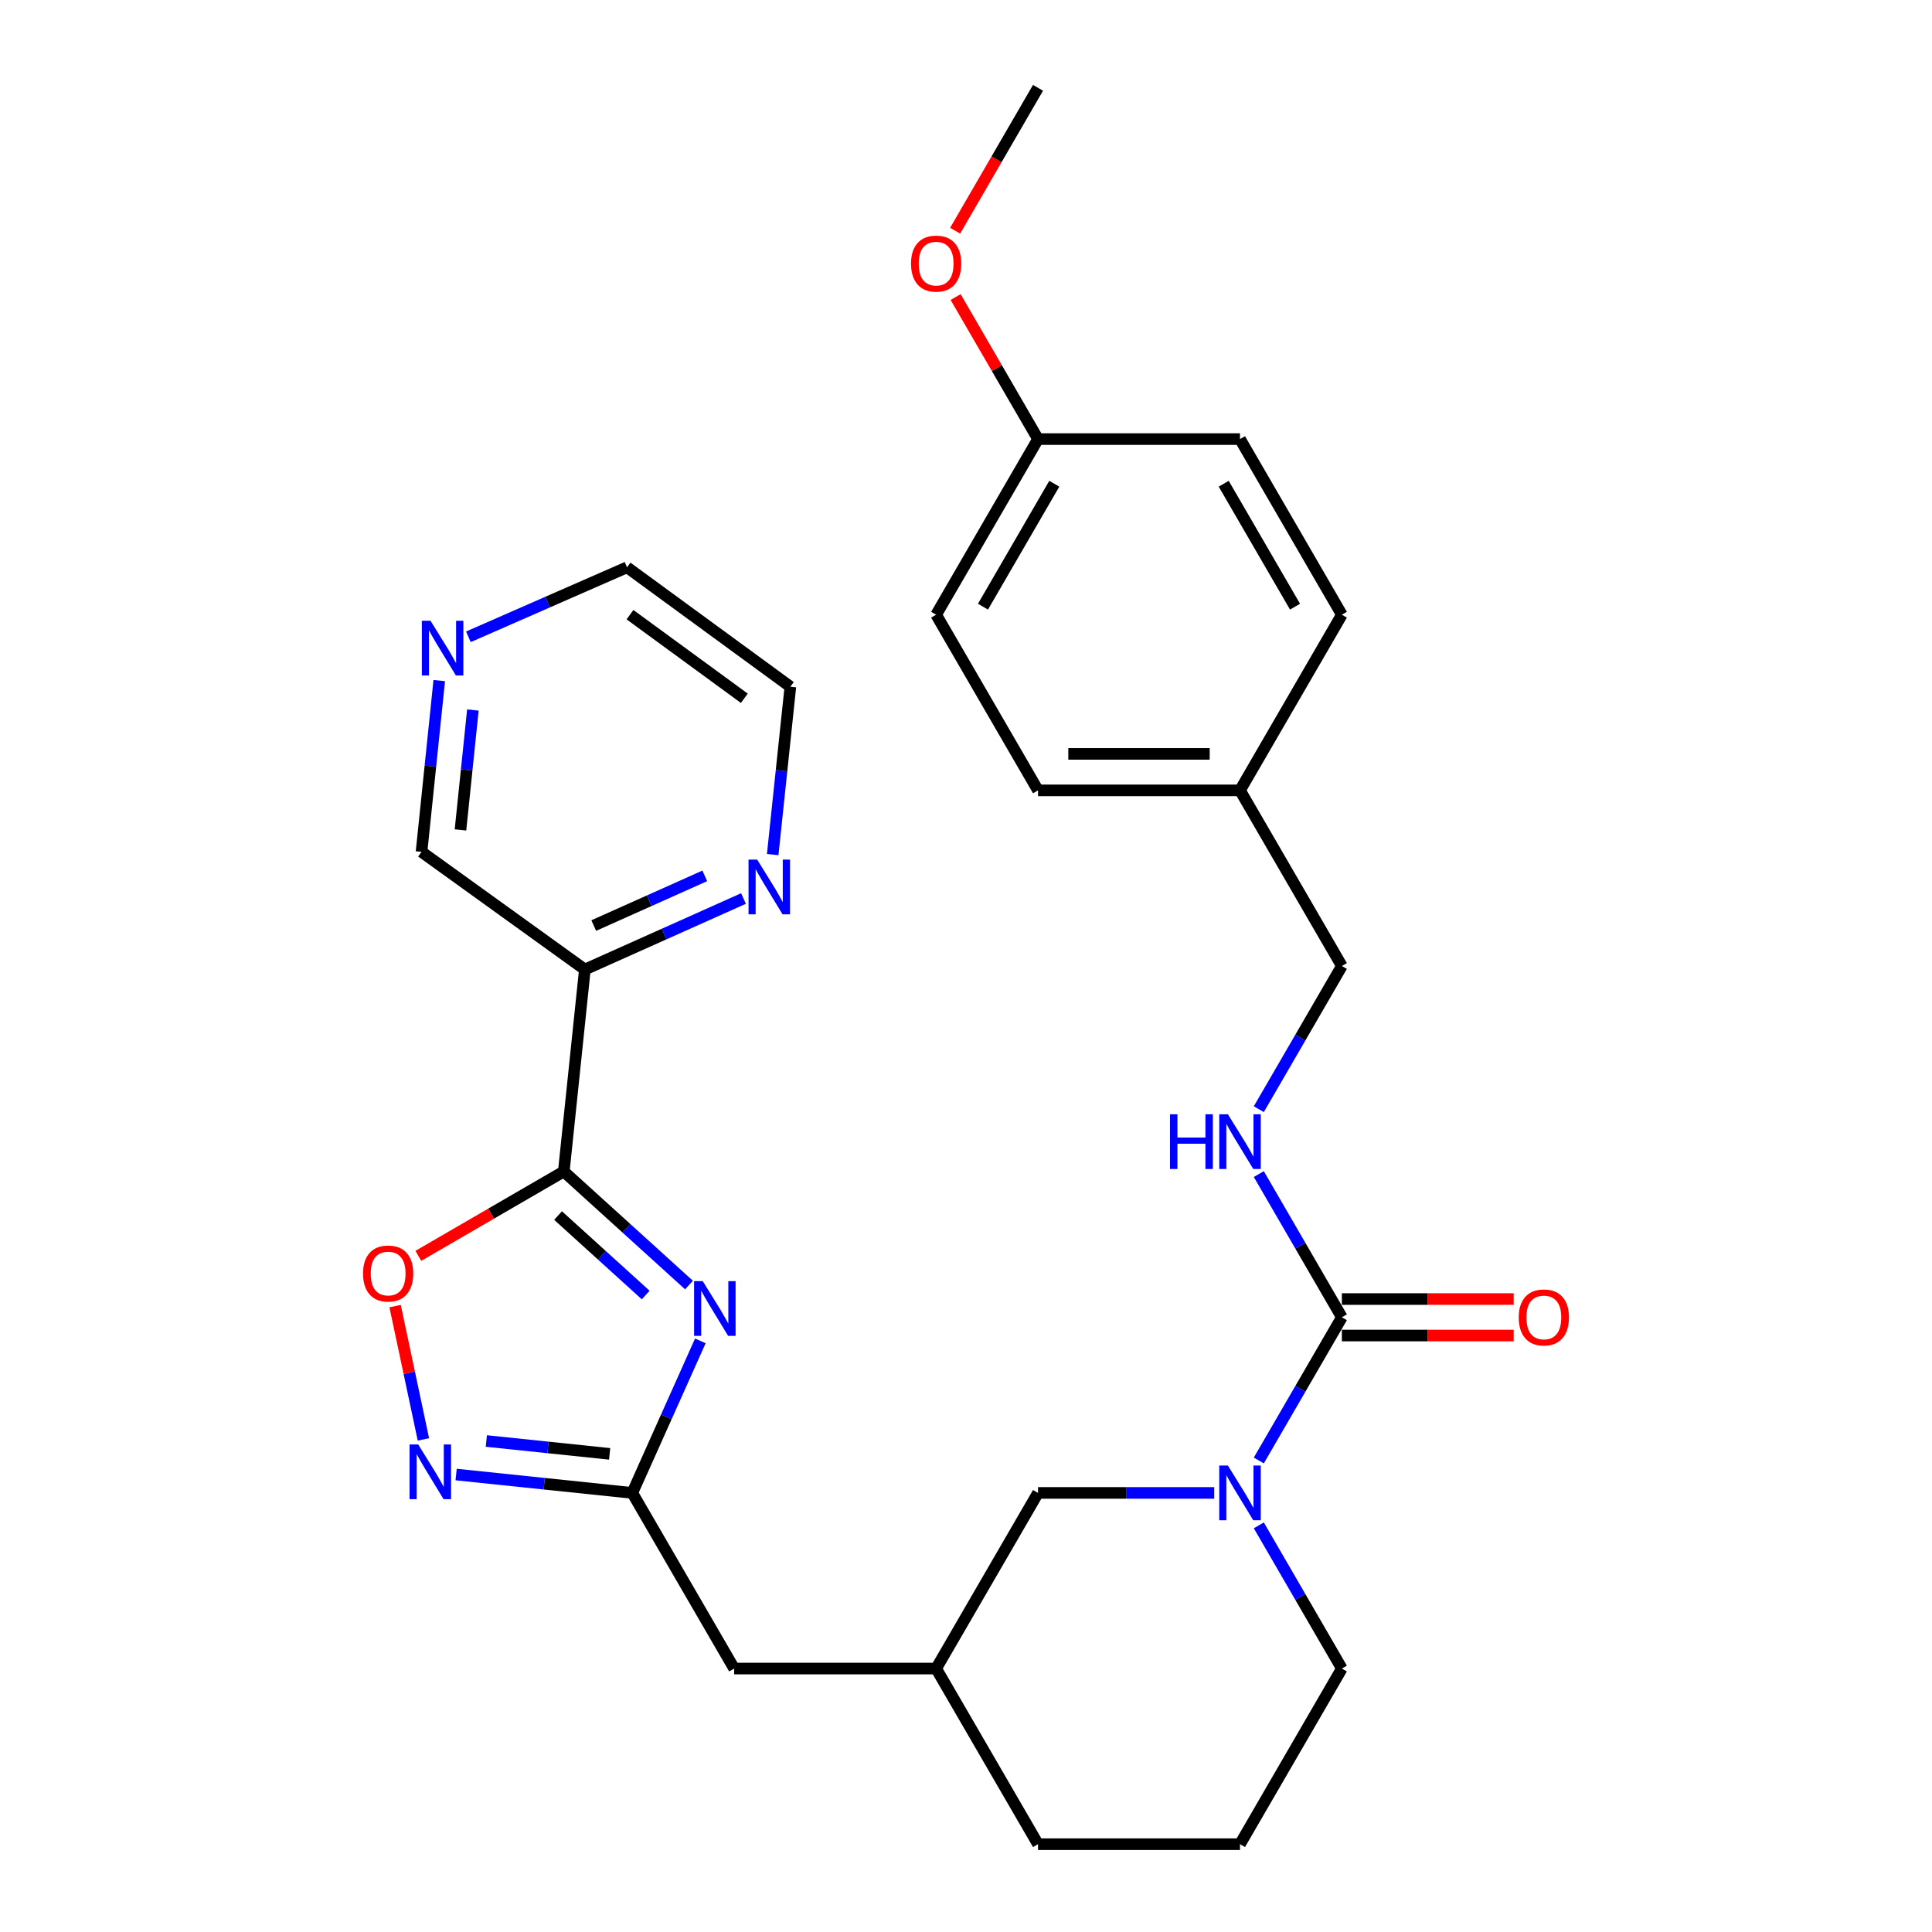 <?xml version='1.0' encoding='iso-8859-1'?>
<svg version='1.1' baseProfile='full'
              xmlns='http://www.w3.org/2000/svg'
                      xmlns:rdkit='http://www.rdkit.org/xml'
                      xmlns:xlink='http://www.w3.org/1999/xlink'
                  xml:space='preserve'
width='1000px' height='1000px' viewBox='0 0 1000 1000'>
<!-- END OF HEADER -->
<rect style='opacity:1.0;fill:#FFFFFF;stroke:none' width='1000' height='1000' x='0' y='0'> </rect>
<path class='bond-0' d='M 356.624,665.137 L 324.223,635.749' style='fill:none;fill-rule:evenodd;stroke:#0000FF;stroke-width:6px;stroke-linecap:butt;stroke-linejoin:miter;stroke-opacity:1' />
<path class='bond-0' d='M 324.223,635.749 L 291.821,606.361' style='fill:none;fill-rule:evenodd;stroke:#000000;stroke-width:6px;stroke-linecap:butt;stroke-linejoin:miter;stroke-opacity:1' />
<path class='bond-0' d='M 334.216,670.308 L 311.536,649.736' style='fill:none;fill-rule:evenodd;stroke:#0000FF;stroke-width:6px;stroke-linecap:butt;stroke-linejoin:miter;stroke-opacity:1' />
<path class='bond-0' d='M 311.536,649.736 L 288.855,629.165' style='fill:none;fill-rule:evenodd;stroke:#000000;stroke-width:6px;stroke-linecap:butt;stroke-linejoin:miter;stroke-opacity:1' />
<path class='bond-1' d='M 362.494,694.046 L 344.883,733.389' style='fill:none;fill-rule:evenodd;stroke:#0000FF;stroke-width:6px;stroke-linecap:butt;stroke-linejoin:miter;stroke-opacity:1' />
<path class='bond-1' d='M 344.883,733.389 L 327.271,772.731' style='fill:none;fill-rule:evenodd;stroke:#000000;stroke-width:6px;stroke-linecap:butt;stroke-linejoin:miter;stroke-opacity:1' />
<path class='bond-2' d='M 291.821,606.361 L 254.176,628.194' style='fill:none;fill-rule:evenodd;stroke:#000000;stroke-width:6px;stroke-linecap:butt;stroke-linejoin:miter;stroke-opacity:1' />
<path class='bond-2' d='M 254.176,628.194 L 216.531,650.026' style='fill:none;fill-rule:evenodd;stroke:#FF0000;stroke-width:6px;stroke-linecap:butt;stroke-linejoin:miter;stroke-opacity:1' />
<path class='bond-3' d='M 291.821,606.361 L 302.722,501.815' style='fill:none;fill-rule:evenodd;stroke:#000000;stroke-width:6px;stroke-linecap:butt;stroke-linejoin:miter;stroke-opacity:1' />
<path class='bond-4' d='M 694.55,681.824 L 673.054,718.884' style='fill:none;fill-rule:evenodd;stroke:#000000;stroke-width:6px;stroke-linecap:butt;stroke-linejoin:miter;stroke-opacity:1' />
<path class='bond-4' d='M 673.054,718.884 L 651.558,755.944' style='fill:none;fill-rule:evenodd;stroke:#0000FF;stroke-width:6px;stroke-linecap:butt;stroke-linejoin:miter;stroke-opacity:1' />
<path class='bond-5' d='M 694.55,681.824 L 673.054,644.76' style='fill:none;fill-rule:evenodd;stroke:#000000;stroke-width:6px;stroke-linecap:butt;stroke-linejoin:miter;stroke-opacity:1' />
<path class='bond-5' d='M 673.054,644.76 L 651.557,607.695' style='fill:none;fill-rule:evenodd;stroke:#0000FF;stroke-width:6px;stroke-linecap:butt;stroke-linejoin:miter;stroke-opacity:1' />
<path class='bond-6' d='M 694.55,691.267 L 739.016,691.267' style='fill:none;fill-rule:evenodd;stroke:#000000;stroke-width:6px;stroke-linecap:butt;stroke-linejoin:miter;stroke-opacity:1' />
<path class='bond-6' d='M 739.016,691.267 L 783.482,691.267' style='fill:none;fill-rule:evenodd;stroke:#FF0000;stroke-width:6px;stroke-linecap:butt;stroke-linejoin:miter;stroke-opacity:1' />
<path class='bond-6' d='M 694.55,672.382 L 739.016,672.382' style='fill:none;fill-rule:evenodd;stroke:#000000;stroke-width:6px;stroke-linecap:butt;stroke-linejoin:miter;stroke-opacity:1' />
<path class='bond-6' d='M 739.016,672.382 L 783.482,672.382' style='fill:none;fill-rule:evenodd;stroke:#FF0000;stroke-width:6px;stroke-linecap:butt;stroke-linejoin:miter;stroke-opacity:1' />
<path class='bond-7' d='M 327.271,772.731 L 281.683,767.974' style='fill:none;fill-rule:evenodd;stroke:#000000;stroke-width:6px;stroke-linecap:butt;stroke-linejoin:miter;stroke-opacity:1' />
<path class='bond-7' d='M 281.683,767.974 L 236.094,763.216' style='fill:none;fill-rule:evenodd;stroke:#0000FF;stroke-width:6px;stroke-linecap:butt;stroke-linejoin:miter;stroke-opacity:1' />
<path class='bond-7' d='M 315.555,752.522 L 283.643,749.191' style='fill:none;fill-rule:evenodd;stroke:#000000;stroke-width:6px;stroke-linecap:butt;stroke-linejoin:miter;stroke-opacity:1' />
<path class='bond-7' d='M 283.643,749.191 L 251.731,745.861' style='fill:none;fill-rule:evenodd;stroke:#0000FF;stroke-width:6px;stroke-linecap:butt;stroke-linejoin:miter;stroke-opacity:1' />
<path class='bond-8' d='M 327.271,772.731 L 380.001,863.638' style='fill:none;fill-rule:evenodd;stroke:#000000;stroke-width:6px;stroke-linecap:butt;stroke-linejoin:miter;stroke-opacity:1' />
<path class='bond-9' d='M 628.468,772.731 L 582.872,772.731' style='fill:none;fill-rule:evenodd;stroke:#0000FF;stroke-width:6px;stroke-linecap:butt;stroke-linejoin:miter;stroke-opacity:1' />
<path class='bond-9' d='M 582.872,772.731 L 537.276,772.731' style='fill:none;fill-rule:evenodd;stroke:#000000;stroke-width:6px;stroke-linecap:butt;stroke-linejoin:miter;stroke-opacity:1' />
<path class='bond-10' d='M 651.558,789.519 L 673.054,826.579' style='fill:none;fill-rule:evenodd;stroke:#0000FF;stroke-width:6px;stroke-linecap:butt;stroke-linejoin:miter;stroke-opacity:1' />
<path class='bond-10' d='M 673.054,826.579 L 694.55,863.638' style='fill:none;fill-rule:evenodd;stroke:#000000;stroke-width:6px;stroke-linecap:butt;stroke-linejoin:miter;stroke-opacity:1' />
<path class='bond-11' d='M 219.16,745.035 L 211.833,710.541' style='fill:none;fill-rule:evenodd;stroke:#0000FF;stroke-width:6px;stroke-linecap:butt;stroke-linejoin:miter;stroke-opacity:1' />
<path class='bond-11' d='M 211.833,710.541 L 204.506,676.046' style='fill:none;fill-rule:evenodd;stroke:#FF0000;stroke-width:6px;stroke-linecap:butt;stroke-linejoin:miter;stroke-opacity:1' />
<path class='bond-12' d='M 302.722,501.815 L 343.775,483.443' style='fill:none;fill-rule:evenodd;stroke:#000000;stroke-width:6px;stroke-linecap:butt;stroke-linejoin:miter;stroke-opacity:1' />
<path class='bond-12' d='M 343.775,483.443 L 384.827,465.071' style='fill:none;fill-rule:evenodd;stroke:#0000FF;stroke-width:6px;stroke-linecap:butt;stroke-linejoin:miter;stroke-opacity:1' />
<path class='bond-12' d='M 307.324,479.066 L 336.061,466.206' style='fill:none;fill-rule:evenodd;stroke:#000000;stroke-width:6px;stroke-linecap:butt;stroke-linejoin:miter;stroke-opacity:1' />
<path class='bond-12' d='M 336.061,466.206 L 364.798,453.346' style='fill:none;fill-rule:evenodd;stroke:#0000FF;stroke-width:6px;stroke-linecap:butt;stroke-linejoin:miter;stroke-opacity:1' />
<path class='bond-13' d='M 302.722,501.815 L 218.183,440.913' style='fill:none;fill-rule:evenodd;stroke:#000000;stroke-width:6px;stroke-linecap:butt;stroke-linejoin:miter;stroke-opacity:1' />
<path class='bond-14' d='M 651.558,574.12 L 673.054,537.06' style='fill:none;fill-rule:evenodd;stroke:#0000FF;stroke-width:6px;stroke-linecap:butt;stroke-linejoin:miter;stroke-opacity:1' />
<path class='bond-14' d='M 673.054,537.06 L 694.55,500' style='fill:none;fill-rule:evenodd;stroke:#000000;stroke-width:6px;stroke-linecap:butt;stroke-linejoin:miter;stroke-opacity:1' />
<path class='bond-15' d='M 399.947,442.329 L 404.52,398.89' style='fill:none;fill-rule:evenodd;stroke:#0000FF;stroke-width:6px;stroke-linecap:butt;stroke-linejoin:miter;stroke-opacity:1' />
<path class='bond-15' d='M 404.52,398.89 L 409.093,355.451' style='fill:none;fill-rule:evenodd;stroke:#000000;stroke-width:6px;stroke-linecap:butt;stroke-linejoin:miter;stroke-opacity:1' />
<path class='bond-16' d='M 537.276,772.731 L 484.546,863.638' style='fill:none;fill-rule:evenodd;stroke:#000000;stroke-width:6px;stroke-linecap:butt;stroke-linejoin:miter;stroke-opacity:1' />
<path class='bond-17' d='M 227.355,352.265 L 222.769,396.589' style='fill:none;fill-rule:evenodd;stroke:#0000FF;stroke-width:6px;stroke-linecap:butt;stroke-linejoin:miter;stroke-opacity:1' />
<path class='bond-17' d='M 222.769,396.589 L 218.183,440.913' style='fill:none;fill-rule:evenodd;stroke:#000000;stroke-width:6px;stroke-linecap:butt;stroke-linejoin:miter;stroke-opacity:1' />
<path class='bond-17' d='M 244.763,367.506 L 241.553,398.533' style='fill:none;fill-rule:evenodd;stroke:#0000FF;stroke-width:6px;stroke-linecap:butt;stroke-linejoin:miter;stroke-opacity:1' />
<path class='bond-17' d='M 241.553,398.533 L 238.343,429.559' style='fill:none;fill-rule:evenodd;stroke:#000000;stroke-width:6px;stroke-linecap:butt;stroke-linejoin:miter;stroke-opacity:1' />
<path class='bond-18' d='M 242.439,329.608 L 283.491,311.622' style='fill:none;fill-rule:evenodd;stroke:#0000FF;stroke-width:6px;stroke-linecap:butt;stroke-linejoin:miter;stroke-opacity:1' />
<path class='bond-18' d='M 283.491,311.622 L 324.544,293.636' style='fill:none;fill-rule:evenodd;stroke:#000000;stroke-width:6px;stroke-linecap:butt;stroke-linejoin:miter;stroke-opacity:1' />
<path class='bond-19' d='M 380.001,863.638 L 484.546,863.638' style='fill:none;fill-rule:evenodd;stroke:#000000;stroke-width:6px;stroke-linecap:butt;stroke-linejoin:miter;stroke-opacity:1' />
<path class='bond-20' d='M 484.546,863.638 L 537.276,954.545' style='fill:none;fill-rule:evenodd;stroke:#000000;stroke-width:6px;stroke-linecap:butt;stroke-linejoin:miter;stroke-opacity:1' />
<path class='bond-21' d='M 694.55,500 L 641.821,409.093' style='fill:none;fill-rule:evenodd;stroke:#000000;stroke-width:6px;stroke-linecap:butt;stroke-linejoin:miter;stroke-opacity:1' />
<path class='bond-22' d='M 641.821,409.093 L 694.55,318.176' style='fill:none;fill-rule:evenodd;stroke:#000000;stroke-width:6px;stroke-linecap:butt;stroke-linejoin:miter;stroke-opacity:1' />
<path class='bond-23' d='M 641.821,409.093 L 537.276,409.093' style='fill:none;fill-rule:evenodd;stroke:#000000;stroke-width:6px;stroke-linecap:butt;stroke-linejoin:miter;stroke-opacity:1' />
<path class='bond-23' d='M 626.139,390.209 L 552.957,390.209' style='fill:none;fill-rule:evenodd;stroke:#000000;stroke-width:6px;stroke-linecap:butt;stroke-linejoin:miter;stroke-opacity:1' />
<path class='bond-24' d='M 694.55,863.638 L 641.821,954.545' style='fill:none;fill-rule:evenodd;stroke:#000000;stroke-width:6px;stroke-linecap:butt;stroke-linejoin:miter;stroke-opacity:1' />
<path class='bond-25' d='M 537.276,227.269 L 484.546,318.176' style='fill:none;fill-rule:evenodd;stroke:#000000;stroke-width:6px;stroke-linecap:butt;stroke-linejoin:miter;stroke-opacity:1' />
<path class='bond-25' d='M 545.701,250.38 L 508.791,314.014' style='fill:none;fill-rule:evenodd;stroke:#000000;stroke-width:6px;stroke-linecap:butt;stroke-linejoin:miter;stroke-opacity:1' />
<path class='bond-26' d='M 537.276,227.269 L 515.954,190.509' style='fill:none;fill-rule:evenodd;stroke:#000000;stroke-width:6px;stroke-linecap:butt;stroke-linejoin:miter;stroke-opacity:1' />
<path class='bond-26' d='M 515.954,190.509 L 494.632,153.749' style='fill:none;fill-rule:evenodd;stroke:#FF0000;stroke-width:6px;stroke-linecap:butt;stroke-linejoin:miter;stroke-opacity:1' />
<path class='bond-27' d='M 537.276,227.269 L 641.821,227.269' style='fill:none;fill-rule:evenodd;stroke:#000000;stroke-width:6px;stroke-linecap:butt;stroke-linejoin:miter;stroke-opacity:1' />
<path class='bond-28' d='M 694.55,318.176 L 641.821,227.269' style='fill:none;fill-rule:evenodd;stroke:#000000;stroke-width:6px;stroke-linecap:butt;stroke-linejoin:miter;stroke-opacity:1' />
<path class='bond-28' d='M 670.306,314.014 L 633.395,250.38' style='fill:none;fill-rule:evenodd;stroke:#000000;stroke-width:6px;stroke-linecap:butt;stroke-linejoin:miter;stroke-opacity:1' />
<path class='bond-29' d='M 537.276,409.093 L 484.546,318.176' style='fill:none;fill-rule:evenodd;stroke:#000000;stroke-width:6px;stroke-linecap:butt;stroke-linejoin:miter;stroke-opacity:1' />
<path class='bond-30' d='M 494.376,119.414 L 515.826,82.434' style='fill:none;fill-rule:evenodd;stroke:#FF0000;stroke-width:6px;stroke-linecap:butt;stroke-linejoin:miter;stroke-opacity:1' />
<path class='bond-30' d='M 515.826,82.434 L 537.276,45.455' style='fill:none;fill-rule:evenodd;stroke:#000000;stroke-width:6px;stroke-linecap:butt;stroke-linejoin:miter;stroke-opacity:1' />
<path class='bond-31' d='M 641.821,954.545 L 537.276,954.545' style='fill:none;fill-rule:evenodd;stroke:#000000;stroke-width:6px;stroke-linecap:butt;stroke-linejoin:miter;stroke-opacity:1' />
<path class='bond-32' d='M 409.093,355.451 L 324.544,293.636' style='fill:none;fill-rule:evenodd;stroke:#000000;stroke-width:6px;stroke-linecap:butt;stroke-linejoin:miter;stroke-opacity:1' />
<path class='bond-32' d='M 385.265,361.423 L 326.081,318.153' style='fill:none;fill-rule:evenodd;stroke:#000000;stroke-width:6px;stroke-linecap:butt;stroke-linejoin:miter;stroke-opacity:1' />
<path  class='atom-0' d='M 363.742 663.111
L 373.022 678.111
Q 373.942 679.591, 375.422 682.271
Q 376.902 684.951, 376.982 685.111
L 376.982 663.111
L 380.742 663.111
L 380.742 691.431
L 376.862 691.431
L 366.902 675.031
Q 365.742 673.111, 364.502 670.911
Q 363.302 668.711, 362.942 668.031
L 362.942 691.431
L 359.262 691.431
L 359.262 663.111
L 363.742 663.111
' fill='#0000FF'/>
<path  class='atom-4' d='M 635.561 758.571
L 644.841 773.571
Q 645.761 775.051, 647.241 777.731
Q 648.721 780.411, 648.801 780.571
L 648.801 758.571
L 652.561 758.571
L 652.561 786.891
L 648.681 786.891
L 638.721 770.491
Q 637.561 768.571, 636.321 766.371
Q 635.121 764.171, 634.761 763.491
L 634.761 786.891
L 631.081 786.891
L 631.081 758.571
L 635.561 758.571
' fill='#0000FF'/>
<path  class='atom-5' d='M 216.466 747.661
L 225.746 762.661
Q 226.666 764.141, 228.146 766.821
Q 229.626 769.501, 229.706 769.661
L 229.706 747.661
L 233.466 747.661
L 233.466 775.981
L 229.586 775.981
L 219.626 759.581
Q 218.466 757.661, 217.226 755.461
Q 216.026 753.261, 215.666 752.581
L 215.666 775.981
L 211.986 775.981
L 211.986 747.661
L 216.466 747.661
' fill='#0000FF'/>
<path  class='atom-6' d='M 187.904 659.17
Q 187.904 652.37, 191.264 648.57
Q 194.624 644.77, 200.904 644.77
Q 207.184 644.77, 210.544 648.57
Q 213.904 652.37, 213.904 659.17
Q 213.904 666.05, 210.504 669.97
Q 207.104 673.85, 200.904 673.85
Q 194.664 673.85, 191.264 669.97
Q 187.904 666.09, 187.904 659.17
M 200.904 670.65
Q 205.224 670.65, 207.544 667.77
Q 209.904 664.85, 209.904 659.17
Q 209.904 653.61, 207.544 650.81
Q 205.224 647.97, 200.904 647.97
Q 196.584 647.97, 194.224 650.77
Q 191.904 653.57, 191.904 659.17
Q 191.904 664.89, 194.224 667.77
Q 196.584 670.65, 200.904 670.65
' fill='#FF0000'/>
<path  class='atom-8' d='M 605.601 576.747
L 609.441 576.747
L 609.441 588.787
L 623.921 588.787
L 623.921 576.747
L 627.761 576.747
L 627.761 605.067
L 623.921 605.067
L 623.921 591.987
L 609.441 591.987
L 609.441 605.067
L 605.601 605.067
L 605.601 576.747
' fill='#0000FF'/>
<path  class='atom-8' d='M 635.561 576.747
L 644.841 591.747
Q 645.761 593.227, 647.241 595.907
Q 648.721 598.587, 648.801 598.747
L 648.801 576.747
L 652.561 576.747
L 652.561 605.067
L 648.681 605.067
L 638.721 588.667
Q 637.561 586.747, 636.321 584.547
Q 635.121 582.347, 634.761 581.667
L 634.761 605.067
L 631.081 605.067
L 631.081 576.747
L 635.561 576.747
' fill='#0000FF'/>
<path  class='atom-9' d='M 391.922 444.934
L 401.202 459.934
Q 402.122 461.414, 403.602 464.094
Q 405.082 466.774, 405.162 466.934
L 405.162 444.934
L 408.922 444.934
L 408.922 473.254
L 405.042 473.254
L 395.082 456.854
Q 393.922 454.934, 392.682 452.734
Q 391.482 450.534, 391.122 449.854
L 391.122 473.254
L 387.442 473.254
L 387.442 444.934
L 391.922 444.934
' fill='#0000FF'/>
<path  class='atom-11' d='M 786.096 681.904
Q 786.096 675.104, 789.456 671.304
Q 792.816 667.504, 799.096 667.504
Q 805.376 667.504, 808.736 671.304
Q 812.096 675.104, 812.096 681.904
Q 812.096 688.784, 808.696 692.704
Q 805.296 696.584, 799.096 696.584
Q 792.856 696.584, 789.456 692.704
Q 786.096 688.824, 786.096 681.904
M 799.096 693.384
Q 803.416 693.384, 805.736 690.504
Q 808.096 687.584, 808.096 681.904
Q 808.096 676.344, 805.736 673.544
Q 803.416 670.704, 799.096 670.704
Q 794.776 670.704, 792.416 673.504
Q 790.096 676.304, 790.096 681.904
Q 790.096 687.624, 792.416 690.504
Q 794.776 693.384, 799.096 693.384
' fill='#FF0000'/>
<path  class='atom-12' d='M 222.834 321.295
L 232.114 336.295
Q 233.034 337.775, 234.514 340.455
Q 235.994 343.135, 236.074 343.295
L 236.074 321.295
L 239.834 321.295
L 239.834 349.615
L 235.954 349.615
L 225.994 333.215
Q 224.834 331.295, 223.594 329.095
Q 222.394 326.895, 222.034 326.215
L 222.034 349.615
L 218.354 349.615
L 218.354 321.295
L 222.834 321.295
' fill='#0000FF'/>
<path  class='atom-24' d='M 471.546 136.442
Q 471.546 129.642, 474.906 125.842
Q 478.266 122.042, 484.546 122.042
Q 490.826 122.042, 494.186 125.842
Q 497.546 129.642, 497.546 136.442
Q 497.546 143.322, 494.146 147.242
Q 490.746 151.122, 484.546 151.122
Q 478.306 151.122, 474.906 147.242
Q 471.546 143.362, 471.546 136.442
M 484.546 147.922
Q 488.866 147.922, 491.186 145.042
Q 493.546 142.122, 493.546 136.442
Q 493.546 130.882, 491.186 128.082
Q 488.866 125.242, 484.546 125.242
Q 480.226 125.242, 477.866 128.042
Q 475.546 130.842, 475.546 136.442
Q 475.546 142.162, 477.866 145.042
Q 480.226 147.922, 484.546 147.922
' fill='#FF0000'/>
</svg>
